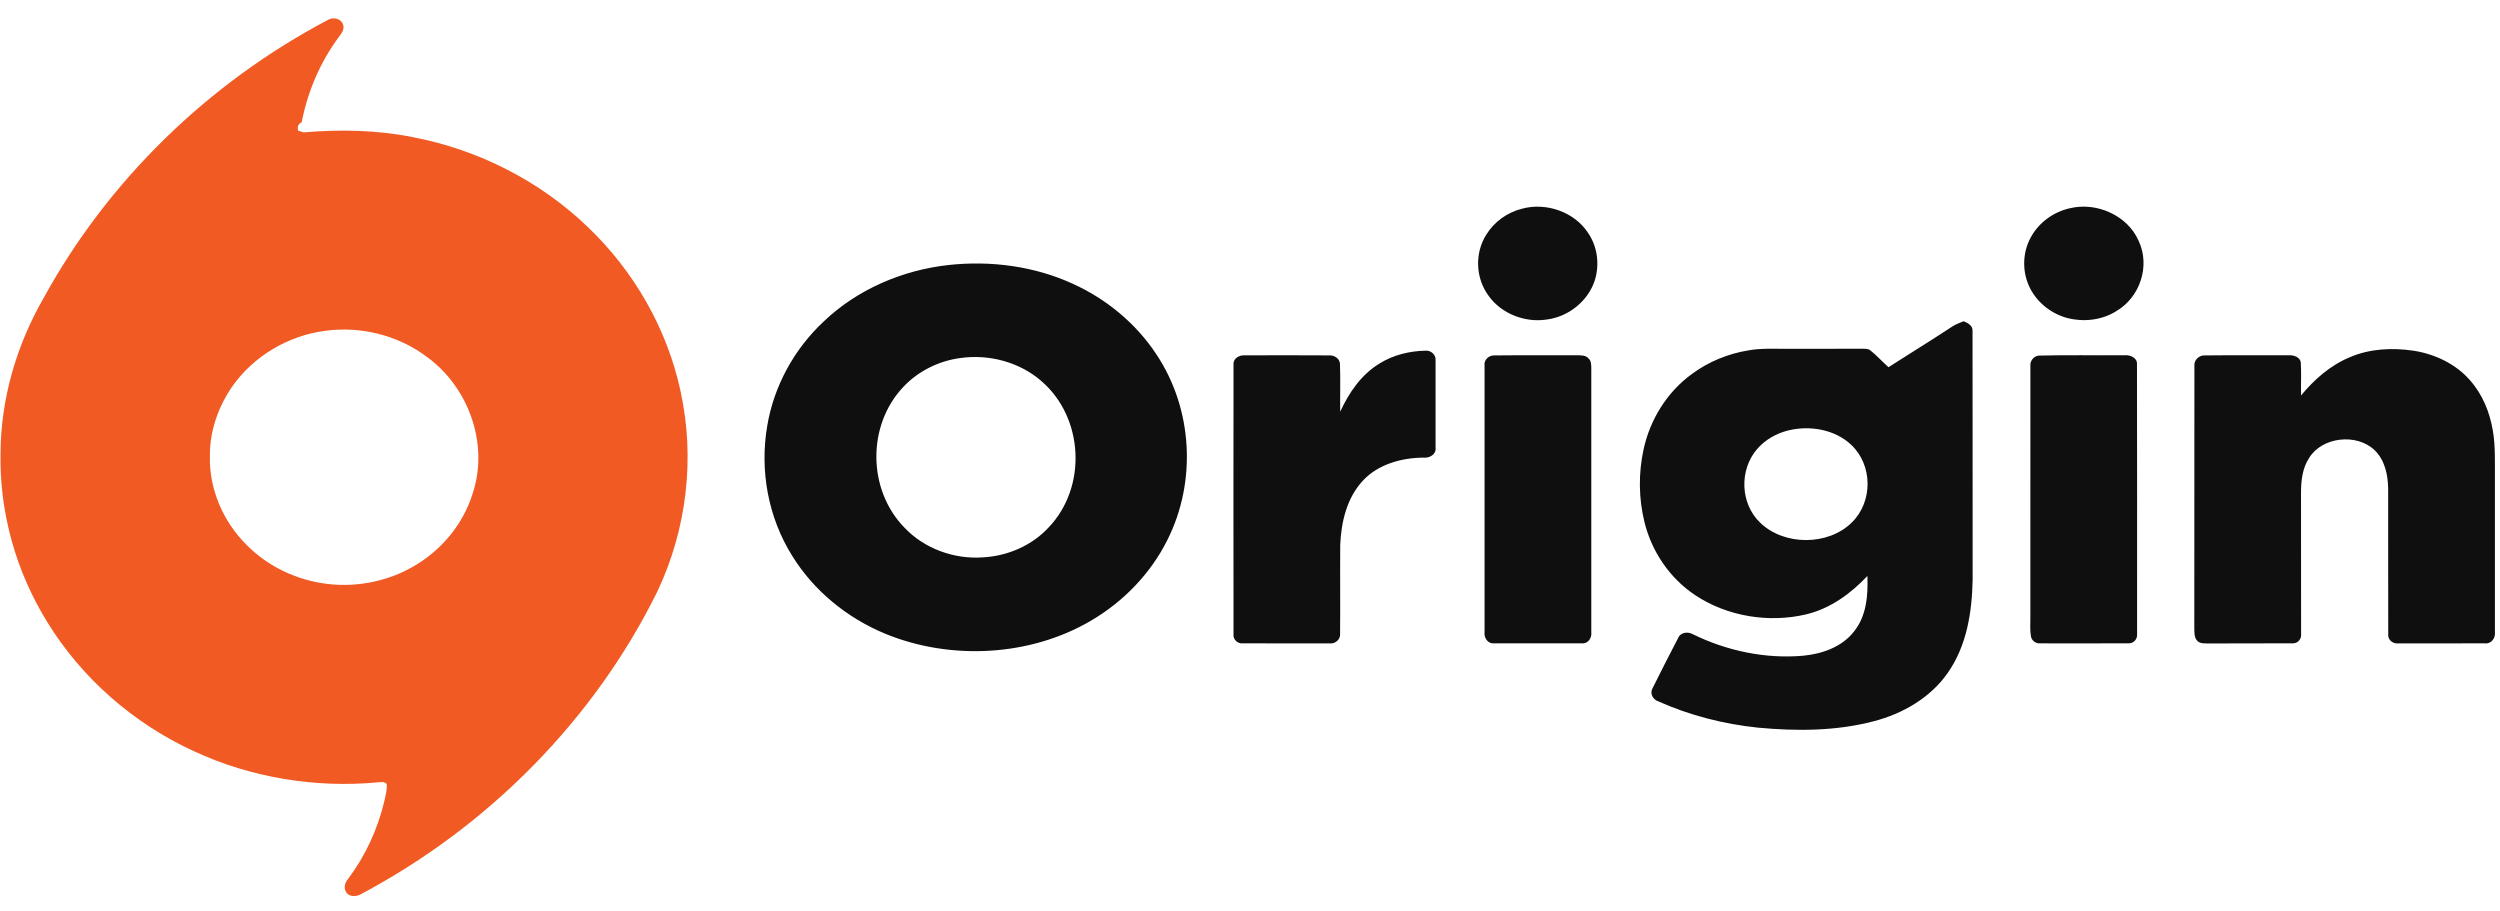 <svg width="96" height="35" viewBox="0 0 96 35" fill="none" xmlns="http://www.w3.org/2000/svg">
<path d="M12.621 0.75C12.817 0.648 13.104 0.724 13.171 0.938C13.243 1.115 13.118 1.276 13.017 1.412C12.292 2.388 11.812 3.522 11.585 4.695C11.448 4.751 11.407 4.889 11.45 5.018C11.519 5.042 11.587 5.062 11.655 5.083C13.061 4.965 14.486 4.989 15.869 5.27C18.387 5.752 20.74 6.963 22.548 8.695C24.351 10.408 25.616 12.628 26.129 15.003C26.697 17.576 26.379 20.314 25.244 22.71C22.836 27.602 18.777 31.739 13.811 34.362C13.652 34.432 13.42 34.435 13.31 34.283C13.181 34.125 13.235 33.899 13.363 33.754C14.032 32.866 14.501 31.845 14.754 30.779C14.803 30.558 14.869 30.335 14.85 30.107C14.768 30.006 14.632 30.036 14.517 30.041C12.107 30.27 9.626 29.86 7.448 28.847C5.115 27.779 3.136 26.032 1.827 23.907C0.614 21.954 -0.024 19.679 0.021 17.41C0.029 15.326 0.627 13.261 1.679 11.437C4.13 6.963 7.976 3.189 12.621 0.75ZM12.486 12.704C11.053 12.887 9.731 13.688 8.927 14.829C8.383 15.612 8.054 16.543 8.061 17.485C8.02 18.748 8.55 20.012 9.467 20.921C10.268 21.742 11.382 22.276 12.55 22.42C13.739 22.569 14.98 22.305 15.987 21.684C17.009 21.066 17.789 20.09 18.139 18.986C18.794 17.069 18.008 14.823 16.3 13.638C15.227 12.862 13.82 12.518 12.486 12.704Z" fill="#F15A23"/>
<path d="M36.428 10.176C38.048 9.999 39.732 10.222 41.206 10.902C42.507 11.492 43.63 12.435 44.398 13.596C45.803 15.696 45.956 18.482 44.833 20.724C44.194 22.011 43.148 23.106 41.871 23.847C39.537 25.209 36.501 25.365 33.997 24.337C32.523 23.728 31.248 22.68 30.432 21.362C29.49 19.869 29.167 18.051 29.464 16.339C29.719 14.83 30.492 13.402 31.642 12.334C32.916 11.121 34.644 10.371 36.428 10.176ZM36.881 13.748C36.04 13.859 35.246 14.258 34.683 14.863C33.287 16.339 33.313 18.822 34.741 20.271C35.489 21.061 36.629 21.482 37.742 21.403C38.701 21.353 39.639 20.94 40.272 20.249C41.748 18.702 41.622 16.039 39.991 14.635C39.164 13.91 37.988 13.591 36.881 13.748ZM52.976 13.958C53.496 13.631 54.122 13.479 54.74 13.466C54.952 13.446 55.146 13.631 55.126 13.834C55.129 14.957 55.128 16.078 55.126 17.201C55.154 17.448 54.892 17.599 54.66 17.573C53.817 17.578 52.929 17.829 52.352 18.439C51.717 19.11 51.504 20.037 51.465 20.914C51.455 22.057 51.471 23.202 51.459 24.344C51.477 24.554 51.272 24.734 51.055 24.706C49.949 24.705 48.841 24.707 47.734 24.705C47.525 24.731 47.34 24.551 47.367 24.354C47.364 20.896 47.362 17.437 47.367 13.979C47.356 13.757 47.6 13.625 47.809 13.645C48.889 13.643 49.968 13.639 51.049 13.647C51.254 13.635 51.461 13.787 51.455 13.993C51.477 14.599 51.455 15.205 51.464 15.81C51.795 15.09 52.263 14.388 52.976 13.958ZM58.45 8.013C59.379 7.762 60.445 8.142 60.964 8.917C61.342 9.452 61.434 10.149 61.24 10.764C60.991 11.544 60.248 12.163 59.393 12.27C58.552 12.4 57.655 12.042 57.172 11.372C56.657 10.689 56.62 9.716 57.081 8.999C57.381 8.517 57.881 8.153 58.45 8.013ZM57.381 13.648C58.428 13.636 59.476 13.648 60.524 13.641C60.681 13.648 60.874 13.627 60.99 13.754C61.103 13.846 61.102 13.996 61.106 14.124C61.105 17.511 61.105 20.897 61.106 24.285C61.131 24.484 60.989 24.723 60.753 24.705C59.623 24.706 58.492 24.707 57.36 24.705C57.128 24.723 56.98 24.48 57.007 24.281C57.008 20.87 57.007 17.458 57.007 14.047C56.97 13.836 57.157 13.641 57.381 13.648ZM74.963 12.541C75.099 12.452 75.252 12.396 75.404 12.336C75.569 12.402 75.757 12.507 75.745 12.704C75.751 15.893 75.747 19.085 75.749 22.275C75.724 23.506 75.526 24.795 74.793 25.839C74.142 26.777 73.082 27.404 71.955 27.695C70.508 28.077 68.983 28.081 67.499 27.941C66.179 27.803 64.879 27.469 63.676 26.931C63.467 26.862 63.346 26.621 63.457 26.431C63.779 25.781 64.11 25.134 64.445 24.49C64.536 24.277 64.825 24.245 65.013 24.358C66.31 24.992 67.791 25.309 69.247 25.179C69.979 25.11 70.734 24.837 71.186 24.259C71.68 23.654 71.735 22.854 71.708 22.117C71.079 22.787 70.296 23.363 69.367 23.589C67.924 23.934 66.32 23.669 65.099 22.856C64.109 22.201 63.427 21.173 63.151 20.063C62.924 19.148 62.912 18.183 63.112 17.262C63.356 16.129 64.003 15.06 64.977 14.355C65.607 13.89 66.362 13.579 67.149 13.453C67.618 13.368 68.095 13.397 68.568 13.394C69.547 13.393 70.524 13.396 71.502 13.392C71.611 13.396 71.738 13.38 71.827 13.459C72.072 13.656 72.283 13.891 72.518 14.101C73.331 13.577 74.157 13.073 74.963 12.541ZM68.68 16.526C68.216 16.638 67.786 16.884 67.481 17.235C66.785 18.03 66.817 19.323 67.584 20.065C68.5 20.963 70.209 20.965 71.117 20.056C71.921 19.265 71.916 17.864 71.092 17.087C70.474 16.496 69.512 16.325 68.68 16.526ZM79.481 7.997C80.53 7.742 81.712 8.293 82.123 9.248C82.575 10.195 82.189 11.418 81.249 11.958C80.707 12.293 80.016 12.373 79.397 12.215C78.786 12.057 78.259 11.639 77.973 11.104C77.64 10.479 77.646 9.699 78 9.083C78.302 8.543 78.854 8.137 79.481 7.997ZM78.287 13.655C79.381 13.626 80.478 13.651 81.574 13.642C81.792 13.618 82.071 13.737 82.06 13.976C82.069 17.436 82.063 20.896 82.064 24.355C82.083 24.532 81.932 24.718 81.736 24.703C80.603 24.709 79.47 24.706 78.337 24.705C78.166 24.718 78.01 24.59 77.988 24.432C77.945 24.191 77.969 23.945 77.966 23.702C77.967 20.485 77.966 17.268 77.967 14.05C77.949 13.867 78.087 13.674 78.287 13.655ZM90.242 13.714C90.995 13.39 91.849 13.347 92.659 13.464C93.491 13.589 94.297 13.972 94.841 14.594C95.334 15.145 95.612 15.844 95.728 16.552C95.827 17.144 95.801 17.744 95.805 18.34V24.279C95.833 24.493 95.667 24.737 95.42 24.705C94.311 24.707 93.204 24.705 92.095 24.706C91.881 24.734 91.681 24.558 91.708 24.352C91.703 22.492 91.709 20.63 91.705 18.77C91.698 18.244 91.586 17.674 91.183 17.285C90.492 16.626 89.165 16.777 88.671 17.585C88.41 17.979 88.361 18.457 88.359 18.912C88.362 20.725 88.359 22.538 88.362 24.352C88.386 24.524 88.238 24.711 88.048 24.703C86.969 24.712 85.891 24.701 84.812 24.709C84.664 24.702 84.489 24.727 84.379 24.611C84.252 24.485 84.269 24.296 84.261 24.135C84.267 20.775 84.259 17.414 84.265 14.054C84.24 13.841 84.427 13.641 84.654 13.648C85.733 13.636 86.814 13.647 87.895 13.642C88.083 13.631 88.319 13.713 88.35 13.914C88.376 14.336 88.352 14.763 88.359 15.188C88.864 14.575 89.484 14.026 90.242 13.714Z" fill="#0F0F0F"/>
</svg>

